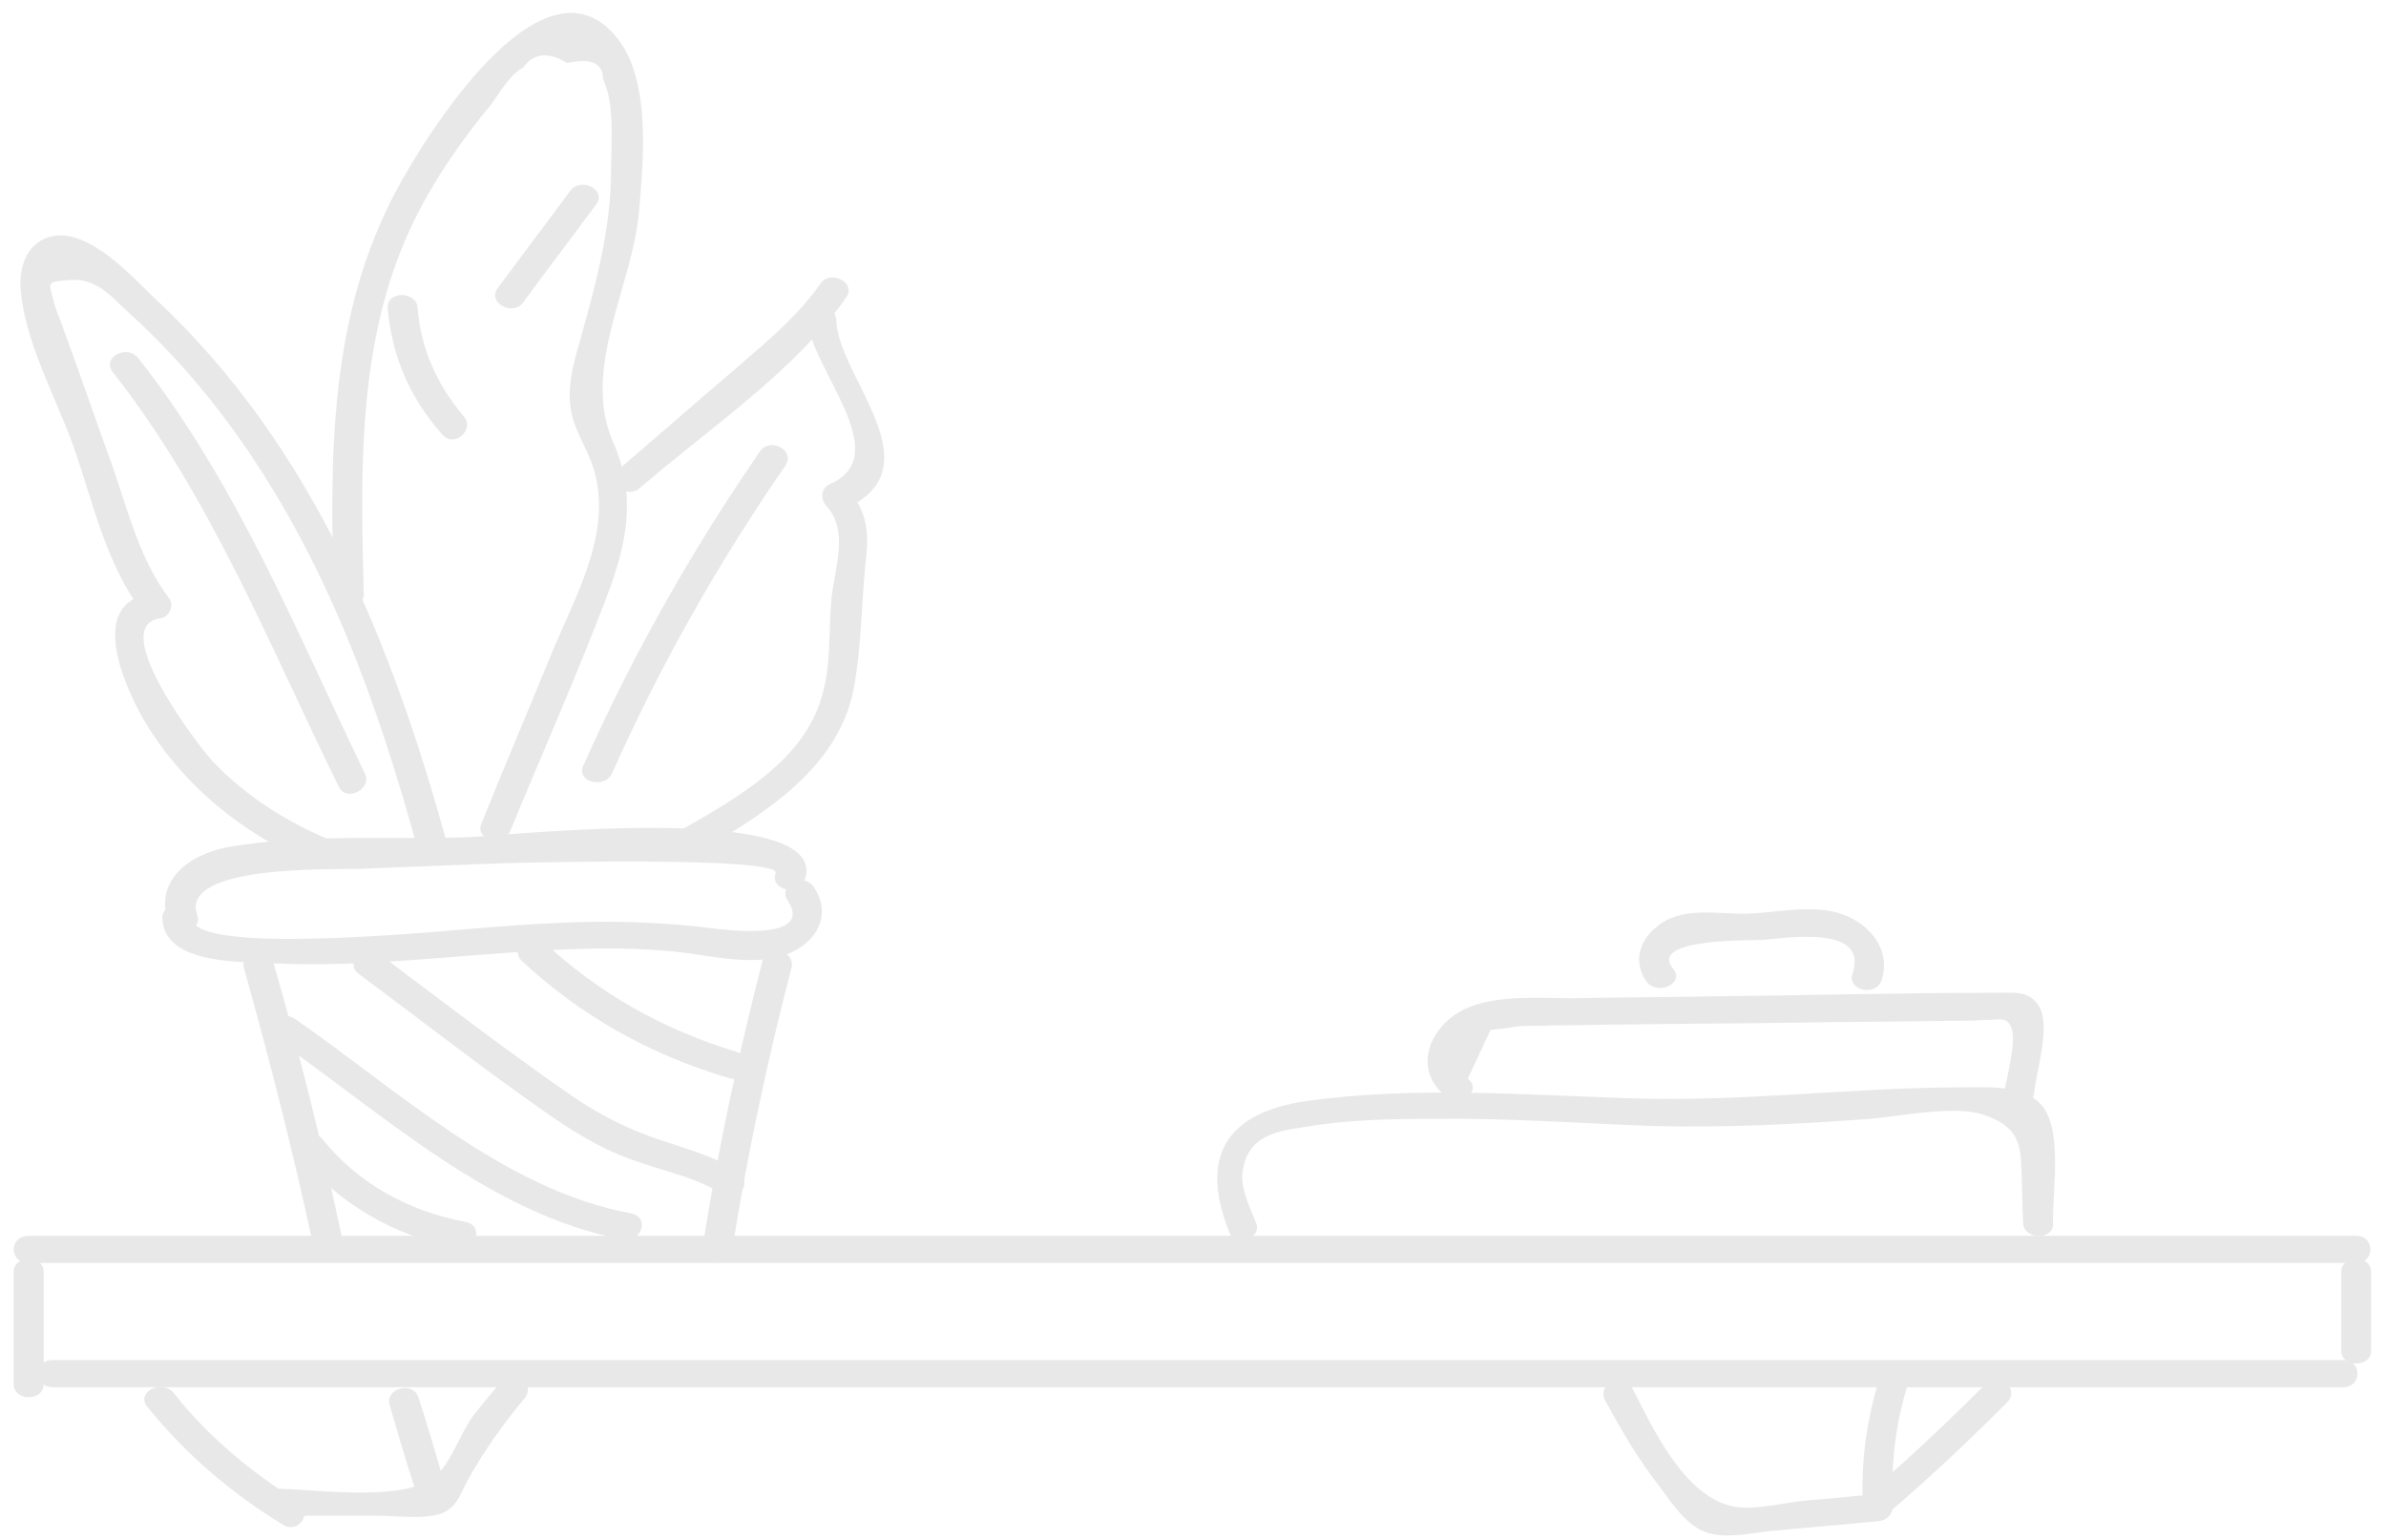 <svg width="110" height="71" viewBox="0 0 110 71" fill="none" xmlns="http://www.w3.org/2000/svg">
<path d="M0.632 58.649C0.632 60.392 0.632 62.094 0.632 63.837C0.632 64.626 2.012 64.626 2.012 63.837C2.012 62.094 2.012 60.392 2.012 58.649C2.012 57.861 0.632 57.861 0.632 58.649Z" fill="#E8E8E8"/>
<path d="M1.322 58.241C37.09 58.241 72.858 58.241 108.626 58.241C109.5 58.241 109.5 56.989 108.626 56.989C72.858 56.989 37.09 56.989 1.322 56.989C0.402 56.989 0.402 58.241 1.322 58.241Z" fill="#E8E8E8"/>
<path d="M2.425 63.969C37.642 63.969 72.812 63.969 108.029 63.969C108.902 63.969 108.902 62.717 108.029 62.717C72.812 62.717 37.642 62.717 2.425 62.717C1.552 62.717 1.552 63.969 2.425 63.969Z" fill="#E8E8E8"/>
<path d="M107.937 58.652C107.937 59.862 107.937 61.072 107.937 62.282C107.937 63.075 109.316 63.075 109.316 62.282C109.316 61.072 109.316 59.862 109.316 58.652C109.316 57.86 107.937 57.86 107.937 58.652Z" fill="#E8E8E8"/>
<path d="M11.252 44.662C12.448 48.937 13.551 53.254 14.471 57.571C14.655 58.359 15.988 58.027 15.804 57.238C14.884 52.922 13.827 48.605 12.586 44.33C12.356 43.542 11.023 43.874 11.252 44.662Z" fill="#E8E8E8"/>
<path d="M35.159 44.289C34.056 48.564 33.136 52.839 32.447 57.155C32.309 57.944 33.642 58.276 33.78 57.487C34.469 53.171 35.389 48.854 36.492 44.621C36.676 43.832 35.343 43.5 35.159 44.289Z" fill="#E8E8E8"/>
<path d="M7.482 42.347C7.574 44.517 11.16 44.35 12.907 44.434C16.861 44.6 20.861 44.058 24.815 43.849C26.792 43.724 28.769 43.682 30.745 43.849C32.355 43.975 34.102 44.475 35.665 44.183C37.412 43.849 38.515 42.347 37.504 40.887C37.044 40.219 35.849 40.845 36.308 41.513C37.596 43.474 33.228 42.848 32.814 42.806C31.849 42.681 30.837 42.598 29.872 42.556C27.619 42.431 25.32 42.556 23.068 42.723C21.597 42.806 8.908 44.183 8.862 42.347C8.862 41.513 7.482 41.513 7.482 42.347Z" fill="#E8E8E8"/>
<path d="M9.092 42.193C8.264 39.856 15.39 40.107 16.585 40.065C18.7 39.982 20.861 39.898 22.976 39.815C24.125 39.773 36.079 39.481 35.757 40.274C35.481 41.025 36.814 41.358 37.09 40.608C38.469 36.894 23.527 38.521 21.597 38.605C18.011 38.73 14.011 38.438 10.517 39.064C8.678 39.398 7.115 40.649 7.758 42.485C8.034 43.278 9.367 42.944 9.092 42.193Z" fill="#E8E8E8"/>
<path d="M15.206 38.727C13.091 37.855 11.206 36.61 9.735 35.033C9.137 34.369 4.908 28.849 7.39 28.517C7.804 28.475 8.034 27.894 7.804 27.604C6.471 25.86 5.919 23.619 5.23 21.627C4.448 19.468 3.713 17.31 2.931 15.194C2.793 14.737 2.563 14.322 2.471 13.865C2.241 12.994 2.103 12.994 3.253 12.911C4.494 12.828 5.138 13.699 5.965 14.446C7.528 15.858 8.908 17.393 10.149 19.012C14.792 25.072 17.367 32.211 19.298 39.308C19.528 40.097 20.861 39.765 20.631 38.976C18.148 29.928 14.517 20.631 7.161 13.782C6.149 12.828 4.218 10.628 2.517 10.877C1.23 11.085 0.862 12.33 0.954 13.367C1.138 15.691 2.517 18.223 3.345 20.465C4.264 23.038 4.862 26.026 6.609 28.268C6.747 27.977 6.885 27.645 7.023 27.355C3.988 27.77 5.735 31.588 6.563 33.082C8.31 36.112 11.114 38.436 14.517 39.889C15.298 40.138 15.988 39.059 15.206 38.727Z" fill="#E8E8E8"/>
<path d="M16.769 27.355C16.631 22.083 16.493 16.605 18.47 11.583C19.436 9.134 20.907 6.934 22.608 4.859C23.022 4.319 23.481 3.448 24.125 3.115C24.585 2.451 25.274 2.368 26.148 2.908C27.251 2.659 27.803 2.908 27.803 3.655C28.355 4.776 28.171 6.685 28.171 7.847C28.171 10.628 27.435 13.201 26.7 15.858C26.424 16.771 26.194 17.725 26.286 18.638C26.378 19.718 27.021 20.548 27.343 21.544C28.263 24.366 26.654 27.271 25.55 29.845C24.447 32.543 23.297 35.24 22.194 37.98C21.872 38.727 23.206 39.059 23.527 38.312C24.998 34.742 26.562 31.215 27.941 27.604C28.906 25.072 29.366 22.872 28.263 20.382C26.791 17.02 29.136 13.243 29.458 9.798C29.642 7.557 30.056 3.738 28.447 1.746C24.953 -2.612 19.39 6.685 18.286 8.76C15.16 14.571 15.206 21.087 15.39 27.396C15.436 28.185 16.815 28.185 16.769 27.355Z" fill="#E8E8E8"/>
<path d="M5.184 17.144C9.735 22.913 12.448 29.845 15.62 36.278C15.988 37.025 17.183 36.361 16.815 35.656C13.689 29.181 10.931 22.291 6.379 16.522C5.873 15.858 4.678 16.48 5.184 17.144Z" fill="#E8E8E8"/>
<path d="M17.873 14.197C18.057 16.397 18.884 18.348 20.401 20.05C20.953 20.672 21.919 19.801 21.367 19.178C20.125 17.725 19.39 16.024 19.252 14.197C19.206 13.409 17.827 13.409 17.873 14.197Z" fill="#E8E8E8"/>
<path d="M24.125 13.935C25.229 12.434 26.378 10.931 27.481 9.429C27.987 8.762 26.792 8.136 26.286 8.803C25.183 10.306 24.033 11.808 22.93 13.31C22.47 13.977 23.665 14.603 24.125 13.935Z" fill="#E8E8E8"/>
<path d="M37.825 13.077C36.676 14.737 35.021 16.023 33.504 17.352C31.849 18.763 30.194 20.215 28.539 21.627C27.895 22.166 28.86 23.079 29.504 22.498C32.676 19.759 36.676 17.103 39.021 13.699C39.481 13.035 38.285 12.413 37.825 13.077Z" fill="#E8E8E8"/>
<path d="M37.228 14.737C37.32 16.937 41.365 21.005 38.239 22.333C37.825 22.54 37.825 23.038 38.101 23.329C39.159 24.491 38.469 26.234 38.331 27.604C38.193 29.14 38.331 30.675 37.871 32.169C37.044 35.033 34.102 36.735 31.481 38.229C30.745 38.644 31.435 39.723 32.171 39.308C35.343 37.482 38.607 35.407 39.343 31.837C39.71 29.928 39.71 27.936 39.894 26.027C40.078 24.657 40.032 23.578 39.021 22.499C38.975 22.831 38.929 23.163 38.883 23.495C43.251 21.627 38.653 17.394 38.561 14.82C38.561 13.949 37.182 13.949 37.228 14.737Z" fill="#E8E8E8"/>
<path d="M35.021 20.838C31.849 25.445 29.136 30.26 26.884 35.324C26.562 36.071 27.895 36.403 28.217 35.656C30.424 30.717 33.09 25.985 36.216 21.461C36.676 20.755 35.481 20.133 35.021 20.838Z" fill="#E8E8E8"/>
<path d="M13.689 53.176C15.528 55.429 18.057 56.972 21.091 57.557C21.965 57.724 22.332 56.514 21.459 56.347C18.792 55.846 16.494 54.553 14.884 52.55C14.379 51.924 13.183 52.55 13.689 53.176Z" fill="#E8E8E8"/>
<path d="M12.908 48.066C17.643 51.345 22.654 56.035 28.723 57.155C29.596 57.321 29.964 56.118 29.09 55.952C23.206 54.873 18.241 50.182 13.597 46.987C12.908 46.489 12.218 47.568 12.908 48.066Z" fill="#E8E8E8"/>
<path d="M16.539 44.911C19.39 47.028 22.148 49.187 25.045 51.22C26.286 52.092 27.573 52.922 29.09 53.462C30.516 54.001 32.033 54.25 33.32 55.08C34.056 55.537 34.745 54.458 34.01 54.001C32.998 53.379 31.987 53.088 30.883 52.714C28.998 52.133 27.481 51.345 25.918 50.224C23.068 48.232 20.309 46.115 17.551 44.04C16.815 43.542 15.85 44.413 16.539 44.911Z" fill="#E8E8E8"/>
<path d="M24.079 44.33C26.746 46.821 29.964 48.647 33.642 49.726C34.469 49.975 34.837 48.771 34.01 48.522C30.562 47.485 27.573 45.783 25.045 43.417C24.447 42.878 23.436 43.749 24.079 44.33Z" fill="#E8E8E8"/>
<path d="M57.916 56.408C57.641 55.744 57.227 54.873 57.273 54.167C57.457 52.341 58.836 52.175 60.169 51.967C62.1 51.635 64.123 51.594 66.1 51.594C69.456 51.552 72.858 51.801 76.214 51.926C79.57 52.009 82.881 51.843 86.237 51.594C87.616 51.469 90.053 50.971 91.386 51.386C92.765 51.843 93.133 52.465 93.179 53.627C93.225 54.541 93.225 55.454 93.271 56.408C93.317 57.197 94.696 57.197 94.65 56.408C94.604 54.997 95.064 52.507 94.282 51.179C93.547 50.017 91.846 50.141 90.558 50.141C85.317 50.141 80.214 50.847 74.927 50.639C70.054 50.473 65.135 50.1 60.307 50.764C56.353 51.303 55.342 53.503 56.675 56.823C56.859 57.487 58.192 57.156 57.916 56.408Z" fill="#E8E8E8"/>
<path d="M67.663 49.746C68.031 48.995 68.353 48.244 68.72 47.493C69.134 47.452 69.548 47.41 69.962 47.327C70.513 47.285 71.019 47.327 71.571 47.285C72.766 47.285 73.915 47.243 75.111 47.243C77.639 47.201 80.122 47.201 82.651 47.16C84.995 47.118 87.386 47.118 89.731 47.076C90.328 47.076 90.926 47.076 91.524 47.034C92.259 47.034 92.489 46.868 92.719 47.368C92.995 47.994 92.489 49.746 92.397 50.414C92.305 51.207 93.684 51.207 93.776 50.414C93.868 49.413 94.558 47.327 94.006 46.409C93.547 45.658 92.857 45.783 91.938 45.783C87.524 45.783 83.064 45.908 78.651 45.95C76.582 45.991 74.513 45.991 72.444 46.033C70.881 46.033 68.95 45.866 67.525 46.534C65.87 47.327 65.088 49.371 66.698 50.581C67.387 51.123 68.353 50.247 67.663 49.746Z" fill="#E8E8E8"/>
<path d="M77.134 44.677C75.939 43.217 80.95 43.383 81.272 43.342C82.375 43.258 86.145 42.632 85.409 44.886C85.133 45.678 86.467 45.97 86.743 45.219C87.064 44.218 86.697 43.3 85.823 42.632C84.306 41.506 82.421 42.048 80.628 42.132C79.203 42.173 77.502 41.756 76.352 42.758C75.525 43.425 75.295 44.468 75.939 45.303C76.49 45.929 77.686 45.303 77.134 44.677Z" fill="#E8E8E8"/>
<path d="M6.793 64.876C8.54 67.034 10.609 68.819 13.045 70.313C13.781 70.769 14.47 69.69 13.735 69.234C11.528 67.864 9.551 66.204 7.988 64.211C7.436 63.589 6.241 64.211 6.793 64.876Z" fill="#E8E8E8"/>
<path d="M12.861 69.897C14.379 69.897 15.896 69.897 17.413 69.897C18.286 69.897 19.712 70.105 20.493 69.731C21.091 69.441 21.275 68.777 21.551 68.279C22.286 66.951 23.16 65.706 24.171 64.502C24.723 63.879 23.757 63.008 23.206 63.63C22.7 64.17 22.24 64.751 21.78 65.332C21.229 66.121 20.861 67.241 20.217 67.947C18.93 69.316 14.746 68.694 12.861 68.652C11.988 68.652 11.988 69.897 12.861 69.897Z" fill="#E8E8E8"/>
<path d="M17.965 64.796C18.332 66.048 18.7 67.341 19.114 68.593C19.344 69.386 20.677 69.052 20.447 68.26C20.079 67.008 19.712 65.714 19.298 64.463C19.068 63.67 17.735 64.004 17.965 64.796Z" fill="#E8E8E8"/>
<path d="M74.007 64.585C74.743 65.955 75.525 67.283 76.49 68.528C76.996 69.192 77.639 70.23 78.513 70.603C79.432 71.018 80.72 70.686 81.639 70.603C83.294 70.437 84.949 70.313 86.604 70.147C87.478 70.064 87.478 68.819 86.604 68.902C85.501 68.985 84.398 69.109 83.294 69.192C82.329 69.275 80.904 69.649 79.984 69.483C77.593 69.068 76.122 65.664 75.203 63.921C74.789 63.215 73.594 63.838 74.007 64.585Z" fill="#E8E8E8"/>
<path d="M86.65 63.547C86.099 65.332 85.823 67.158 85.869 68.984C85.915 69.773 87.294 69.773 87.248 68.984C87.202 67.241 87.432 65.539 87.938 63.879C88.214 63.132 86.88 62.8 86.65 63.547Z" fill="#E8E8E8"/>
<path d="M87.248 69.607C89.087 68.03 90.834 66.37 92.535 64.668C93.133 64.087 92.167 63.174 91.57 63.796C89.869 65.498 88.122 67.158 86.283 68.736C85.639 69.275 86.604 70.147 87.248 69.607Z" fill="#E8E8E8"/>
</svg>
